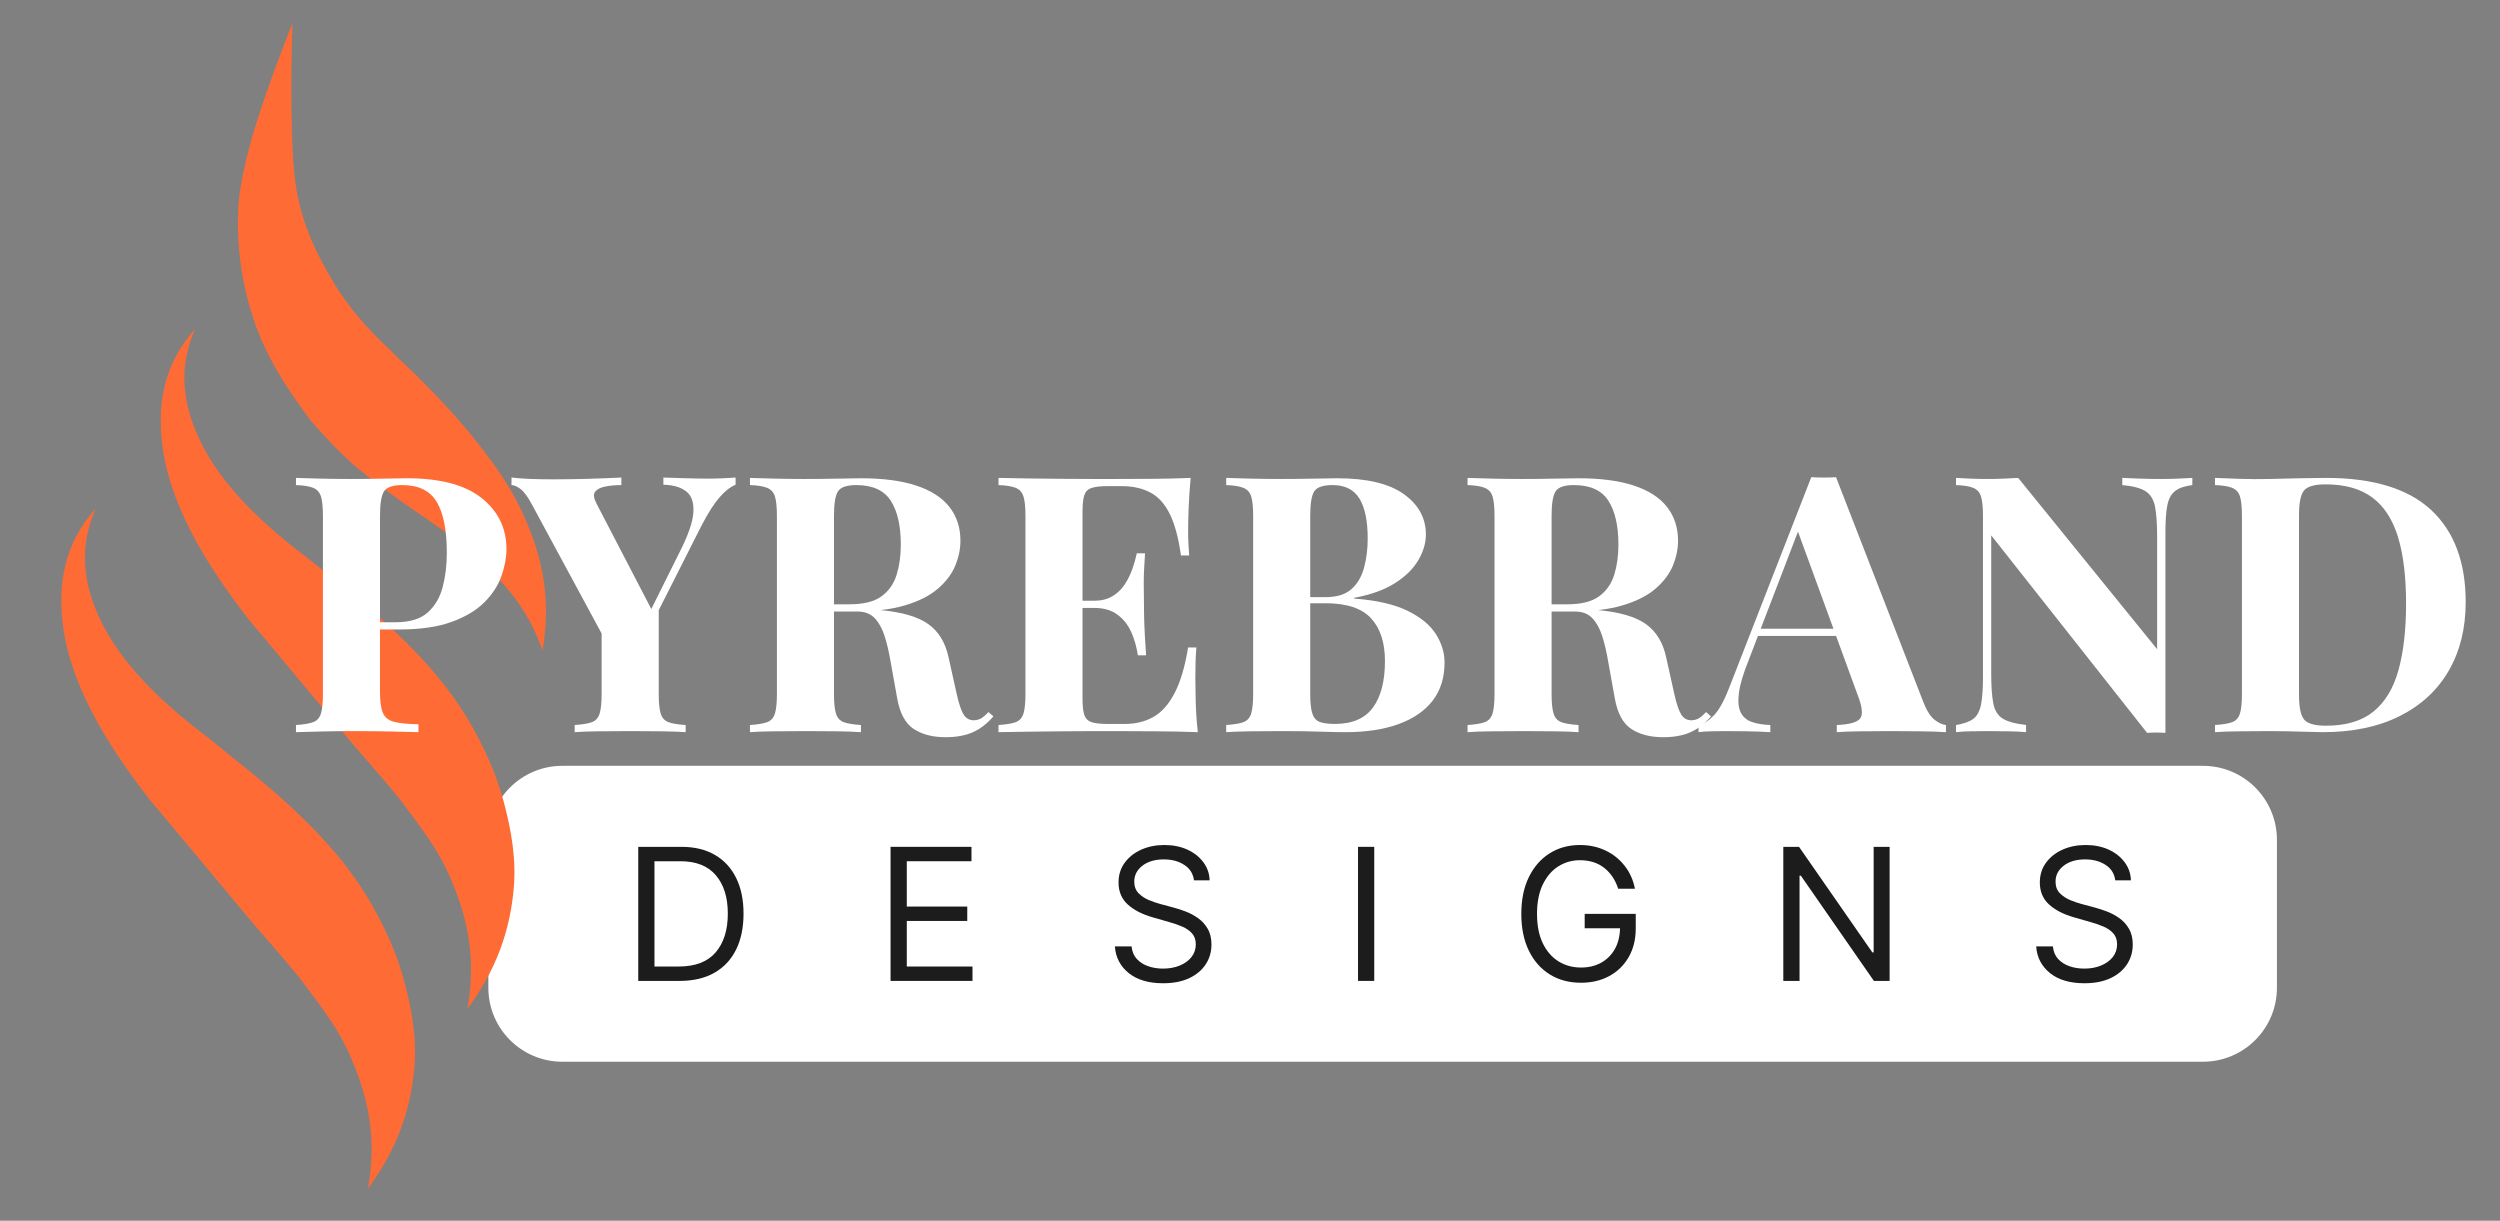 <svg xmlns="http://www.w3.org/2000/svg" xmlns:xlink="http://www.w3.org/1999/xlink" width="1024" zoomAndPan="magnify" viewBox="0 0 768 375" height="500" preserveAspectRatio="xMidYMid meet" version="1.0"><rect x="0" y="0" width="768" height="375" fill="#808080" stroke="none"/><defs><g/><clipPath id="528f534651"><rect x="0" width="678" y="0" height="148"/></clipPath></defs><path fill="#ffffff" d="M 172.75 235.262 L 676.746 235.262 C 689.297 235.262 699.473 245.434 699.473 257.984 L 699.473 303.438 C 699.473 315.988 689.297 326.164 676.746 326.164 L 172.75 326.164 C 160.199 326.164 150.023 315.988 150.023 303.438 L 150.023 257.984 C 150.023 245.434 160.199 235.262 172.75 235.262 Z M 172.75 235.262 " fill-opacity="1" fill-rule="nonzero"/><g fill="#1c1c1c" fill-opacity="1"><g transform="translate(191.085, 301.337)"><g><path d="M 17.688 0 L 4.984 0 L 4.984 -41.188 L 18.266 -41.188 C 22.254 -41.188 25.672 -40.363 28.516 -38.719 C 31.359 -37.07 33.535 -34.719 35.047 -31.656 C 36.566 -28.594 37.328 -24.93 37.328 -20.672 C 37.328 -16.379 36.562 -12.688 35.031 -9.594 C 33.5 -6.508 31.27 -4.141 28.344 -2.484 C 25.426 -0.828 21.875 0 17.688 0 Z M 9.969 -4.422 L 17.375 -4.422 C 22.477 -4.422 26.273 -5.867 28.766 -8.766 C 31.254 -11.672 32.5 -15.641 32.5 -20.672 C 32.5 -25.66 31.273 -29.586 28.828 -32.453 C 26.391 -35.328 22.758 -36.766 17.938 -36.766 L 9.969 -36.766 Z M 9.969 -4.422 "/></g></g></g><g fill="#1c1c1c" fill-opacity="1"><g transform="translate(268.596, 301.337)"><g><path d="M 4.984 0 L 4.984 -41.188 L 29.844 -41.188 L 29.844 -36.766 L 9.969 -36.766 L 9.969 -22.844 L 28.547 -22.844 L 28.547 -18.422 L 9.969 -18.422 L 9.969 -4.422 L 30.156 -4.422 L 30.156 0 Z M 4.984 0 "/></g></g></g><g fill="#1c1c1c" fill-opacity="1"><g transform="translate(339.271, 301.337)"><g><path d="M 27.516 -30.891 C 27.266 -32.922 26.281 -34.5 24.562 -35.625 C 22.852 -36.758 20.754 -37.328 18.266 -37.328 C 15.523 -37.328 13.32 -36.676 11.656 -35.375 C 10 -34.082 9.172 -32.453 9.172 -30.484 C 9.172 -29.004 9.625 -27.812 10.531 -26.906 C 11.438 -26.008 12.508 -25.305 13.75 -24.797 C 14.988 -24.297 16.113 -23.91 17.125 -23.641 L 21.312 -22.516 C 22.383 -22.234 23.582 -21.844 24.906 -21.344 C 26.227 -20.852 27.492 -20.18 28.703 -19.328 C 29.922 -18.484 30.922 -17.395 31.703 -16.062 C 32.492 -14.738 32.891 -13.113 32.891 -11.188 C 32.891 -8.957 32.312 -6.941 31.156 -5.141 C 30 -3.348 28.312 -1.922 26.094 -0.859 C 23.875 0.191 21.18 0.719 18.016 0.719 C 13.586 0.719 10.07 -0.32 7.469 -2.406 C 4.875 -4.5 3.457 -7.234 3.219 -10.609 L 8.359 -10.609 C 8.492 -9.055 9.02 -7.773 9.938 -6.766 C 10.863 -5.754 12.031 -5.004 13.438 -4.516 C 14.852 -4.023 16.379 -3.781 18.016 -3.781 C 19.922 -3.781 21.629 -4.094 23.141 -4.719 C 24.66 -5.344 25.863 -6.211 26.75 -7.328 C 27.633 -8.453 28.078 -9.766 28.078 -11.266 C 28.078 -12.629 27.691 -13.738 26.922 -14.594 C 26.16 -15.457 25.156 -16.156 23.906 -16.688 C 22.656 -17.227 21.305 -17.695 19.859 -18.094 L 14.797 -19.547 C 11.578 -20.473 9.031 -21.789 7.156 -23.5 C 5.281 -25.219 4.344 -27.469 4.344 -30.25 C 4.344 -32.551 4.969 -34.562 6.219 -36.281 C 7.477 -38.008 9.172 -39.352 11.297 -40.312 C 13.422 -41.27 15.797 -41.75 18.422 -41.75 C 21.078 -41.75 23.438 -41.273 25.5 -40.328 C 27.562 -39.379 29.195 -38.086 30.406 -36.453 C 31.625 -34.816 32.266 -32.961 32.328 -30.891 Z M 27.516 -30.891 "/></g></g></g><g fill="#1c1c1c" fill-opacity="1"><g transform="translate(412.198, 301.337)"><g><path d="M 9.969 -41.188 L 9.969 0 L 4.984 0 L 4.984 -41.188 Z M 9.969 -41.188 "/></g></g></g><g fill="#1c1c1c" fill-opacity="1"><g transform="translate(463.971, 301.337)"><g><path d="M 33.141 -28.312 C 32.266 -31.02 30.832 -33.156 28.844 -34.719 C 26.852 -36.289 24.367 -37.078 21.391 -37.078 C 18.953 -37.078 16.734 -36.445 14.734 -35.188 C 12.742 -33.926 11.156 -32.066 9.969 -29.609 C 8.789 -27.16 8.203 -24.156 8.203 -20.594 C 8.203 -17.02 8.797 -14.004 9.984 -11.547 C 11.18 -9.098 12.797 -7.242 14.828 -5.984 C 16.867 -4.734 19.164 -4.109 21.719 -4.109 C 24.039 -4.109 26.094 -4.598 27.875 -5.578 C 29.664 -6.566 31.07 -7.961 32.094 -9.766 C 33.113 -11.566 33.648 -13.703 33.703 -16.172 L 22.844 -16.172 L 22.844 -20.594 L 38.531 -20.594 L 38.531 -16.172 C 38.531 -12.773 37.805 -9.82 36.359 -7.312 C 34.922 -4.812 32.938 -2.875 30.406 -1.5 C 27.883 -0.125 24.988 0.562 21.719 0.562 C 18.07 0.562 14.867 -0.289 12.109 -2 C 9.359 -3.719 7.211 -6.16 5.672 -9.328 C 4.141 -12.492 3.375 -16.25 3.375 -20.594 C 3.375 -24.938 4.141 -28.688 5.672 -31.844 C 7.211 -35.008 9.336 -37.453 12.047 -39.172 C 14.766 -40.891 17.879 -41.75 21.391 -41.75 C 24.285 -41.75 26.91 -41.18 29.266 -40.047 C 31.629 -38.91 33.594 -37.332 35.156 -35.312 C 36.727 -33.301 37.77 -30.969 38.281 -28.312 Z M 33.141 -28.312 "/></g></g></g><g fill="#1c1c1c" fill-opacity="1"><g transform="translate(542.849, 301.337)"><g><path d="M 37.641 -41.188 L 37.641 0 L 32.812 0 L 10.375 -32.328 L 9.969 -32.328 L 9.969 0 L 4.984 0 L 4.984 -41.188 L 9.812 -41.188 L 32.328 -8.766 L 32.734 -8.766 L 32.734 -41.188 Z M 37.641 -41.188 "/></g></g></g><g fill="#1c1c1c" fill-opacity="1"><g transform="translate(622.291, 301.337)"><g><path d="M 27.516 -30.891 C 27.266 -32.922 26.281 -34.5 24.562 -35.625 C 22.852 -36.758 20.754 -37.328 18.266 -37.328 C 15.523 -37.328 13.32 -36.676 11.656 -35.375 C 10 -34.082 9.172 -32.453 9.172 -30.484 C 9.172 -29.004 9.625 -27.812 10.531 -26.906 C 11.438 -26.008 12.508 -25.305 13.75 -24.797 C 14.988 -24.297 16.113 -23.91 17.125 -23.641 L 21.312 -22.516 C 22.383 -22.234 23.582 -21.844 24.906 -21.344 C 26.227 -20.852 27.492 -20.18 28.703 -19.328 C 29.922 -18.484 30.922 -17.395 31.703 -16.062 C 32.492 -14.738 32.891 -13.113 32.891 -11.188 C 32.891 -8.957 32.312 -6.941 31.156 -5.141 C 30 -3.348 28.312 -1.922 26.094 -0.859 C 23.875 0.191 21.18 0.719 18.016 0.719 C 13.586 0.719 10.07 -0.32 7.469 -2.406 C 4.875 -4.5 3.457 -7.234 3.219 -10.609 L 8.359 -10.609 C 8.492 -9.055 9.02 -7.773 9.938 -6.766 C 10.863 -5.754 12.031 -5.004 13.438 -4.516 C 14.852 -4.023 16.379 -3.781 18.016 -3.781 C 19.922 -3.781 21.629 -4.094 23.141 -4.719 C 24.66 -5.344 25.863 -6.211 26.75 -7.328 C 27.633 -8.453 28.078 -9.766 28.078 -11.266 C 28.078 -12.629 27.691 -13.738 26.922 -14.594 C 26.16 -15.457 25.156 -16.156 23.906 -16.688 C 22.656 -17.227 21.305 -17.695 19.859 -18.094 L 14.797 -19.547 C 11.578 -20.473 9.031 -21.789 7.156 -23.5 C 5.281 -25.219 4.344 -27.469 4.344 -30.25 C 4.344 -32.551 4.969 -34.562 6.219 -36.281 C 7.477 -38.008 9.172 -39.352 11.297 -40.312 C 13.422 -41.27 15.797 -41.75 18.422 -41.75 C 21.078 -41.75 23.438 -41.273 25.5 -40.328 C 27.562 -39.379 29.195 -38.086 30.406 -36.453 C 31.625 -34.816 32.266 -32.961 32.328 -30.891 Z M 27.516 -30.891 "/></g></g></g><path fill="#ff6b35" d="M 59.98 101.008 C 54.648 112.898 56.211 123.949 61.039 134.508 C 68.082 149.902 82.754 162.641 95.031 171.863 C 103.246 178.621 112.176 185.441 120.551 193.277 C 126.152 198.535 131.531 204.141 136.277 210.164 C 139.586 214.367 142.57 218.762 145.129 223.348 C 149.215 230.707 152.57 238.141 154.66 245.977 C 157.125 255.168 158.691 264.125 157.77 273.512 C 156.531 286.102 152.555 297.777 143.594 309.906 C 146.566 293.469 143.305 280.602 137.547 267.906 C 134.332 260.828 129.742 254.82 124.961 248.355 C 120.289 242.051 114.91 236.184 109.602 230.008 C 105.27 224.98 101.094 219.758 96.797 214.684 C 89.805 206.418 83.133 198.234 76.625 190.59 C 65.586 176.379 52.758 157.375 50 137.73 C 48.164 124.672 50.078 112.008 59.98 101.008 Z M 59.98 101.008 " fill-opacity="1" fill-rule="evenodd"/><path fill="#ff6b35" d="M 29.434 156.195 C 24.102 168.086 25.664 179.141 30.492 189.699 C 37.535 205.09 52.207 217.832 64.484 227.051 C 72.699 233.812 81.629 240.629 90.004 248.469 C 95.605 253.723 100.988 259.328 105.73 265.355 C 109.039 269.559 112.023 273.953 114.582 278.535 C 118.672 285.895 122.023 293.328 124.113 301.164 C 126.578 310.359 128.148 319.316 127.223 328.703 C 125.984 341.289 122.012 352.969 113.047 365.094 C 116.02 348.66 112.758 335.793 107 323.098 C 103.785 316.02 99.199 310.008 94.418 303.547 C 89.742 297.242 84.363 291.371 79.059 285.199 C 74.723 280.168 70.547 274.949 66.25 269.875 C 59.258 261.605 52.59 253.422 46.082 245.777 C 35.039 231.566 22.211 212.566 19.453 192.918 C 17.621 179.859 19.531 167.195 29.434 156.195 Z M 29.434 156.195 " fill-opacity="1" fill-rule="evenodd"/><path fill="#ff6b35" d="M 89.855 7.074 C 89.52 15.621 89.266 32.051 89.887 46 C 90.164 52.141 90.777 57.434 91.637 61.094 C 93.691 70.789 97.727 78.852 102.457 86.734 C 106.992 94.316 112.816 101.035 119.871 107.559 C 122.484 110.281 125.312 112.773 127.988 115.41 C 130.828 118.215 133.594 121.062 136.293 123.969 C 139.793 127.734 143.121 131.504 146.246 135.488 C 151.43 142.098 156.148 148.488 159.688 155.82 C 166.18 169.266 169.594 182.664 166.668 199.863 C 162.914 189.016 157.27 181.855 150.41 174.816 C 147.258 171.578 143.895 169.062 140.371 166.199 C 135.078 161.914 129.434 158.418 123.73 154.34 C 118.824 150.836 113.926 147.328 109.281 143.348 C 104.391 139.152 100.008 134.355 95.688 129.496 C 87.949 119.277 81.527 109.164 77.859 97.949 C 74.191 86.703 72.496 75.164 73.285 62.449 C 73.766 56.781 75.527 48.188 78.402 38.957 C 82.215 26.695 87.07 14.086 89.855 7.074 Z M 89.855 7.074 " fill-opacity="1" fill-rule="evenodd"/><g transform="matrix(1, 0, 0, 1, 85, 107)"><g clip-path="url(#528f534651)"><g fill="#ffffff" fill-opacity="1"><g transform="translate(2.172, 117.923)"><g><path d="M 3.75 -78.109 C 5.594 -78.035 8.078 -77.961 11.203 -77.891 C 14.328 -77.816 17.43 -77.781 20.516 -77.781 C 24.047 -77.781 27.469 -77.816 30.781 -77.891 C 34.094 -77.961 36.445 -78 37.844 -78 C 48.062 -78 55.707 -75.973 60.781 -71.922 C 65.863 -67.879 68.406 -62.66 68.406 -56.266 C 68.406 -53.617 67.891 -50.844 66.859 -47.938 C 65.828 -45.031 64.078 -42.344 61.609 -39.875 C 59.148 -37.414 55.785 -35.41 51.516 -33.859 C 47.254 -32.316 41.891 -31.547 35.422 -31.547 L 24.156 -31.547 L 24.156 -33.766 L 34.312 -33.766 C 38.656 -33.766 41.945 -34.754 44.188 -36.734 C 46.426 -38.723 47.969 -41.332 48.812 -44.562 C 49.664 -47.801 50.094 -51.297 50.094 -55.047 C 50.094 -62.035 49.062 -67.258 47 -70.719 C 44.938 -74.176 41.406 -75.906 36.406 -75.906 C 33.539 -75.906 31.68 -75.281 30.828 -74.031 C 29.984 -72.781 29.562 -70.242 29.562 -66.422 L 29.562 -12.359 C 29.562 -9.484 29.852 -7.348 30.438 -5.953 C 31.031 -4.555 32.172 -3.633 33.859 -3.188 C 35.555 -2.75 38.062 -2.492 41.375 -2.422 L 41.375 0 C 39.094 -0.07 36.148 -0.145 32.547 -0.219 C 28.941 -0.289 25.156 -0.328 21.188 -0.328 C 18.02 -0.328 14.926 -0.289 11.906 -0.219 C 8.895 -0.145 6.176 -0.07 3.75 0 L 3.75 -2.203 C 6.102 -2.348 7.867 -2.641 9.047 -3.078 C 10.223 -3.523 11.016 -4.41 11.422 -5.734 C 11.828 -7.055 12.031 -9.039 12.031 -11.688 L 12.031 -66.422 C 12.031 -69.141 11.828 -71.141 11.422 -72.422 C 11.016 -73.711 10.203 -74.598 8.984 -75.078 C 7.773 -75.555 6.031 -75.832 3.75 -75.906 Z M 3.75 -78.109 "/></g></g></g><g fill="#ffffff" fill-opacity="1"><g transform="translate(72.897, 117.923)"><g><path d="M 68.078 -78.219 L 68.078 -76.016 C 66.453 -75.348 64.789 -74.039 63.094 -72.094 C 61.406 -70.145 59.535 -67.188 57.484 -63.219 L 36.625 -21.953 L 31.438 -21.953 L 5.625 -69.734 C 4.301 -72.234 3.102 -73.883 2.031 -74.688 C 0.969 -75.5 0.035 -75.906 -0.766 -75.906 L -0.766 -78.219 C 1.211 -78 3.25 -77.852 5.344 -77.781 C 7.445 -77.707 9.75 -77.672 12.25 -77.672 C 15.477 -77.672 18.969 -77.723 22.719 -77.828 C 26.477 -77.941 29.898 -78.07 32.984 -78.219 L 32.984 -75.906 C 31.148 -75.906 29.492 -75.754 28.016 -75.453 C 26.547 -75.16 25.516 -74.629 24.922 -73.859 C 24.336 -73.086 24.488 -71.859 25.375 -70.172 L 42.812 -36.625 L 39.391 -32.219 L 50.75 -55.047 C 53.469 -60.348 54.922 -64.504 55.109 -67.516 C 55.297 -70.535 54.562 -72.688 52.906 -73.969 C 51.25 -75.258 48.91 -75.941 45.891 -76.016 L 45.891 -78.219 C 48.391 -78.145 50.742 -78.07 52.953 -78 C 55.16 -77.926 57.406 -77.891 59.688 -77.891 C 61.301 -77.891 62.828 -77.926 64.266 -78 C 65.703 -78.07 66.973 -78.145 68.078 -78.219 Z M 44.469 -39.391 L 44.469 -11.688 C 44.469 -9.039 44.664 -7.055 45.062 -5.734 C 45.469 -4.41 46.258 -3.523 47.438 -3.078 C 48.613 -2.641 50.379 -2.348 52.734 -2.203 L 52.734 0 C 50.754 -0.145 48.195 -0.234 45.062 -0.266 C 41.938 -0.305 38.832 -0.328 35.75 -0.328 C 32.289 -0.328 29.016 -0.305 25.922 -0.266 C 22.836 -0.234 20.41 -0.145 18.641 0 L 18.641 -2.203 C 20.992 -2.348 22.758 -2.641 23.938 -3.078 C 25.113 -3.523 25.906 -4.41 26.312 -5.734 C 26.719 -7.055 26.922 -9.039 26.922 -11.688 L 26.922 -34.312 L 36.516 -27.469 Z M 44.469 -39.391 "/></g></g></g><g fill="#ffffff" fill-opacity="1"><g transform="translate(141.636, 117.923)"><g><path d="M 3.75 -78.109 C 5.594 -78.035 8.078 -77.961 11.203 -77.891 C 14.328 -77.816 17.43 -77.781 20.516 -77.781 C 24.047 -77.781 27.469 -77.816 30.781 -77.891 C 34.094 -77.961 36.445 -78 37.844 -78 C 44.688 -78 50.367 -77.242 54.891 -75.734 C 59.41 -74.234 62.789 -72.047 65.031 -69.172 C 67.281 -66.305 68.406 -62.852 68.406 -58.812 C 68.406 -56.301 67.891 -53.773 66.859 -51.234 C 65.828 -48.703 64.078 -46.352 61.609 -44.188 C 59.148 -42.02 55.785 -40.289 51.516 -39 C 47.254 -37.707 41.891 -37.062 35.422 -37.062 L 24.828 -37.062 L 24.828 -39.281 L 34.312 -39.281 C 38.656 -39.281 41.945 -40.102 44.188 -41.75 C 46.426 -43.406 47.969 -45.613 48.812 -48.375 C 49.664 -51.133 50.094 -54.207 50.094 -57.594 C 50.094 -63.406 49.062 -67.91 47 -71.109 C 44.938 -74.305 41.406 -75.906 36.406 -75.906 C 33.539 -75.906 31.68 -75.281 30.828 -74.031 C 29.984 -72.781 29.562 -70.242 29.562 -66.422 L 29.562 -11.688 C 29.562 -9.039 29.766 -7.055 30.172 -5.734 C 30.578 -4.41 31.367 -3.523 32.547 -3.078 C 33.723 -2.641 35.488 -2.348 37.844 -2.203 L 37.844 0 C 35.852 -0.145 33.348 -0.234 30.328 -0.266 C 27.316 -0.305 24.27 -0.328 21.188 -0.328 C 17.656 -0.328 14.328 -0.305 11.203 -0.266 C 8.078 -0.234 5.594 -0.145 3.75 0 L 3.75 -2.203 C 6.102 -2.348 7.867 -2.641 9.047 -3.078 C 10.223 -3.523 11.016 -4.41 11.422 -5.734 C 11.828 -7.055 12.031 -9.039 12.031 -11.688 L 12.031 -66.422 C 12.031 -69.141 11.828 -71.141 11.422 -72.422 C 11.016 -73.711 10.203 -74.598 8.984 -75.078 C 7.773 -75.555 6.031 -75.832 3.75 -75.906 Z M 24.609 -38.953 C 27.766 -38.867 30.5 -38.719 32.812 -38.5 C 35.133 -38.281 37.176 -38.078 38.938 -37.891 C 40.707 -37.711 42.289 -37.586 43.688 -37.516 C 50.383 -36.922 55.332 -35.484 58.531 -33.203 C 61.727 -30.922 63.805 -27.504 64.766 -22.953 L 67.297 -11.578 C 67.961 -8.641 68.66 -6.582 69.391 -5.406 C 70.129 -4.227 71.195 -3.641 72.594 -3.641 C 73.551 -3.711 74.344 -3.953 74.969 -4.359 C 75.594 -4.766 76.273 -5.367 77.016 -6.172 L 78.547 -4.859 C 76.566 -2.578 74.438 -0.941 72.156 0.047 C 69.875 1.047 67.113 1.547 63.875 1.547 C 59.906 1.547 56.633 0.703 54.062 -0.984 C 51.488 -2.68 49.797 -5.812 48.984 -10.375 L 47 -21.406 C 46.488 -24.488 45.863 -27.188 45.125 -29.5 C 44.383 -31.82 43.367 -33.66 42.078 -35.016 C 40.797 -36.379 39.016 -37.062 36.734 -37.062 L 24.828 -37.062 Z M 24.609 -38.953 "/></g></g></g><g fill="#ffffff" fill-opacity="1"><g transform="translate(217.988, 117.923)"><g><path d="M 62.781 -78.109 C 62.477 -74.879 62.27 -71.754 62.156 -68.734 C 62.051 -65.723 62 -63.406 62 -61.781 C 62 -60.312 62.035 -58.914 62.109 -57.594 C 62.18 -56.27 62.254 -55.164 62.328 -54.281 L 59.797 -54.281 C 59.055 -59.645 57.914 -63.891 56.375 -67.016 C 54.832 -70.148 52.828 -72.359 50.359 -73.641 C 47.898 -74.93 45.016 -75.578 41.703 -75.578 L 37.188 -75.578 C 35.051 -75.578 33.43 -75.391 32.328 -75.016 C 31.223 -74.648 30.484 -73.914 30.109 -72.812 C 29.742 -71.707 29.562 -70.016 29.562 -67.734 L 29.562 -10.375 C 29.562 -8.094 29.742 -6.398 30.109 -5.297 C 30.484 -4.191 31.223 -3.453 32.328 -3.078 C 33.43 -2.711 35.051 -2.531 37.188 -2.531 L 42.594 -2.531 C 45.895 -2.531 48.816 -3.25 51.359 -4.688 C 53.898 -6.125 56.066 -8.57 57.859 -12.031 C 59.66 -15.488 61.039 -20.156 62 -26.031 L 64.547 -26.031 C 64.328 -23.676 64.219 -20.586 64.219 -16.766 C 64.219 -15.078 64.254 -12.688 64.328 -9.594 C 64.398 -6.508 64.617 -3.312 64.984 0 C 61.234 -0.145 57.004 -0.234 52.297 -0.266 C 47.586 -0.305 43.395 -0.328 39.719 -0.328 C 37.875 -0.328 35.52 -0.328 32.656 -0.328 C 29.789 -0.328 26.703 -0.305 23.391 -0.266 C 20.078 -0.234 16.727 -0.195 13.344 -0.156 C 9.969 -0.125 6.77 -0.07 3.75 0 L 3.75 -2.203 C 6.102 -2.348 7.867 -2.641 9.047 -3.078 C 10.223 -3.523 11.016 -4.41 11.422 -5.734 C 11.828 -7.055 12.031 -9.039 12.031 -11.688 L 12.031 -66.422 C 12.031 -69.141 11.828 -71.141 11.422 -72.422 C 11.016 -73.711 10.203 -74.598 8.984 -75.078 C 7.773 -75.555 6.031 -75.832 3.75 -75.906 L 3.75 -78.109 C 6.77 -78.035 9.969 -77.977 13.344 -77.938 C 16.727 -77.906 20.078 -77.867 23.391 -77.828 C 26.703 -77.797 29.789 -77.781 32.656 -77.781 C 35.52 -77.781 37.875 -77.781 39.719 -77.781 C 43.102 -77.781 46.945 -77.797 51.25 -77.828 C 55.551 -77.867 59.395 -77.961 62.781 -78.109 Z M 45.562 -40.375 C 45.562 -40.375 45.562 -40.004 45.562 -39.266 C 45.562 -38.535 45.562 -38.172 45.562 -38.172 L 26.266 -38.172 C 26.266 -38.172 26.266 -38.535 26.266 -39.266 C 26.266 -40.004 26.266 -40.375 26.266 -40.375 Z M 48.766 -54.938 C 48.473 -50.75 48.344 -47.551 48.375 -45.344 C 48.414 -43.133 48.438 -41.113 48.438 -39.281 C 48.438 -37.438 48.473 -35.41 48.547 -33.203 C 48.617 -31.004 48.801 -27.805 49.094 -23.609 L 46.562 -23.609 C 46.188 -26.18 45.504 -28.57 44.516 -30.781 C 43.523 -32.988 42.109 -34.77 40.266 -36.125 C 38.43 -37.488 36.039 -38.172 33.094 -38.172 L 33.094 -40.375 C 35.301 -40.375 37.176 -40.832 38.719 -41.75 C 40.27 -42.676 41.539 -43.891 42.531 -45.391 C 43.52 -46.898 44.305 -48.5 44.891 -50.188 C 45.484 -51.883 45.93 -53.469 46.234 -54.938 Z M 48.766 -54.938 "/></g></g></g><g fill="#ffffff" fill-opacity="1"><g transform="translate(287.94, 117.923)"><g><path d="M 3.75 -78.109 C 5.664 -78.035 8.164 -77.961 11.25 -77.891 C 14.344 -77.816 17.43 -77.781 20.516 -77.781 C 24.047 -77.781 27.469 -77.816 30.781 -77.891 C 34.094 -77.961 36.445 -78 37.844 -78 C 46.957 -78 53.773 -76.379 58.297 -73.141 C 62.828 -69.91 65.094 -65.758 65.094 -60.688 C 65.094 -58.102 64.316 -55.488 62.766 -52.844 C 61.223 -50.195 58.832 -47.844 55.594 -45.781 C 52.363 -43.727 48.176 -42.223 43.031 -41.266 L 43.031 -41.047 C 49.945 -40.523 55.426 -39.27 59.469 -37.281 C 63.508 -35.301 66.41 -32.91 68.172 -30.109 C 69.941 -27.316 70.828 -24.414 70.828 -21.406 C 70.828 -16.77 69.613 -12.867 67.188 -9.703 C 64.758 -6.547 61.266 -4.141 56.703 -2.484 C 52.148 -0.828 46.707 0 40.375 0 C 38.613 0 36.078 -0.051 32.766 -0.156 C 29.453 -0.27 25.441 -0.328 20.734 -0.328 C 17.504 -0.328 14.344 -0.305 11.25 -0.266 C 8.164 -0.234 5.664 -0.145 3.75 0 L 3.75 -2.203 C 6.102 -2.348 7.867 -2.641 9.047 -3.078 C 10.223 -3.523 11.016 -4.41 11.422 -5.734 C 11.828 -7.055 12.031 -9.039 12.031 -11.688 L 12.031 -66.422 C 12.031 -69.141 11.828 -71.141 11.422 -72.422 C 11.016 -73.711 10.203 -74.598 8.984 -75.078 C 7.773 -75.555 6.031 -75.832 3.75 -75.906 Z M 36.406 -75.906 C 33.539 -75.906 31.68 -75.281 30.828 -74.031 C 29.984 -72.781 29.562 -70.242 29.562 -66.422 L 29.562 -11.688 C 29.562 -9.113 29.766 -7.164 30.172 -5.844 C 30.578 -4.52 31.312 -3.633 32.375 -3.188 C 33.445 -2.75 35.051 -2.531 37.188 -2.531 C 42.477 -2.531 46.352 -4.203 48.812 -7.547 C 51.281 -10.898 52.516 -15.664 52.516 -21.844 C 52.516 -27.508 51.098 -31.883 48.266 -34.969 C 45.43 -38.062 40.742 -39.609 34.203 -39.609 L 24.828 -39.609 C 24.828 -39.609 24.828 -39.922 24.828 -40.547 C 24.828 -41.172 24.828 -41.484 24.828 -41.484 L 34.312 -41.484 C 37.77 -41.484 40.414 -42.312 42.25 -43.969 C 44.094 -45.625 45.379 -47.828 46.109 -50.578 C 46.848 -53.336 47.219 -56.301 47.219 -59.469 C 47.219 -64.906 46.367 -69.004 44.672 -71.766 C 42.984 -74.523 40.227 -75.906 36.406 -75.906 Z M 36.406 -75.906 "/></g></g></g><g fill="#ffffff" fill-opacity="1"><g transform="translate(362.085, 117.923)"><g><path d="M 3.75 -78.109 C 5.594 -78.035 8.078 -77.961 11.203 -77.891 C 14.328 -77.816 17.43 -77.781 20.516 -77.781 C 24.047 -77.781 27.469 -77.816 30.781 -77.891 C 34.094 -77.961 36.445 -78 37.844 -78 C 44.688 -78 50.367 -77.242 54.891 -75.734 C 59.41 -74.234 62.789 -72.047 65.031 -69.172 C 67.281 -66.305 68.406 -62.852 68.406 -58.812 C 68.406 -56.301 67.891 -53.773 66.859 -51.234 C 65.828 -48.703 64.078 -46.352 61.609 -44.188 C 59.148 -42.02 55.785 -40.289 51.516 -39 C 47.254 -37.707 41.891 -37.062 35.422 -37.062 L 24.828 -37.062 L 24.828 -39.281 L 34.312 -39.281 C 38.656 -39.281 41.945 -40.102 44.188 -41.75 C 46.426 -43.406 47.969 -45.613 48.812 -48.375 C 49.664 -51.133 50.094 -54.207 50.094 -57.594 C 50.094 -63.406 49.062 -67.91 47 -71.109 C 44.938 -74.305 41.406 -75.906 36.406 -75.906 C 33.539 -75.906 31.68 -75.281 30.828 -74.031 C 29.984 -72.781 29.562 -70.242 29.562 -66.422 L 29.562 -11.688 C 29.562 -9.039 29.766 -7.055 30.172 -5.734 C 30.578 -4.41 31.367 -3.523 32.547 -3.078 C 33.723 -2.641 35.488 -2.348 37.844 -2.203 L 37.844 0 C 35.852 -0.145 33.348 -0.234 30.328 -0.266 C 27.316 -0.305 24.27 -0.328 21.188 -0.328 C 17.656 -0.328 14.328 -0.305 11.203 -0.266 C 8.078 -0.234 5.594 -0.145 3.75 0 L 3.75 -2.203 C 6.102 -2.348 7.867 -2.641 9.047 -3.078 C 10.223 -3.523 11.016 -4.41 11.422 -5.734 C 11.828 -7.055 12.031 -9.039 12.031 -11.688 L 12.031 -66.422 C 12.031 -69.141 11.828 -71.141 11.422 -72.422 C 11.016 -73.711 10.203 -74.598 8.984 -75.078 C 7.773 -75.555 6.031 -75.832 3.75 -75.906 Z M 24.609 -38.953 C 27.766 -38.867 30.5 -38.719 32.812 -38.5 C 35.133 -38.281 37.176 -38.078 38.938 -37.891 C 40.707 -37.711 42.289 -37.586 43.688 -37.516 C 50.383 -36.922 55.332 -35.484 58.531 -33.203 C 61.727 -30.922 63.805 -27.504 64.766 -22.953 L 67.297 -11.578 C 67.961 -8.641 68.66 -6.582 69.391 -5.406 C 70.129 -4.227 71.195 -3.641 72.594 -3.641 C 73.551 -3.711 74.344 -3.953 74.969 -4.359 C 75.594 -4.766 76.273 -5.367 77.016 -6.172 L 78.547 -4.859 C 76.566 -2.578 74.438 -0.941 72.156 0.047 C 69.875 1.047 67.113 1.547 63.875 1.547 C 59.906 1.547 56.633 0.703 54.062 -0.984 C 51.488 -2.68 49.797 -5.812 48.984 -10.375 L 47 -21.406 C 46.488 -24.488 45.863 -27.188 45.125 -29.5 C 44.383 -31.82 43.367 -33.66 42.078 -35.016 C 40.797 -36.379 39.016 -37.062 36.734 -37.062 L 24.828 -37.062 Z M 24.609 -38.953 "/></g></g></g><g fill="#ffffff" fill-opacity="1"><g transform="translate(438.437, 117.923)"><g><path d="M 40.594 -78.328 L 67.406 -9.266 C 68.438 -6.617 69.594 -4.797 70.875 -3.797 C 72.164 -2.805 73.328 -2.273 74.359 -2.203 L 74.359 0 C 72.148 -0.145 69.555 -0.234 66.578 -0.266 C 63.598 -0.305 60.602 -0.328 57.594 -0.328 C 54.207 -0.328 51.004 -0.305 47.984 -0.266 C 44.973 -0.234 42.586 -0.145 40.828 0 L 40.828 -2.203 C 44.578 -2.348 46.945 -2.988 47.938 -4.125 C 48.926 -5.27 48.688 -7.719 47.219 -11.469 L 28.469 -62.781 L 30.453 -65.641 L 13.688 -21.953 C 12.062 -17.91 11.082 -14.602 10.75 -12.031 C 10.426 -9.457 10.613 -7.469 11.312 -6.062 C 12.008 -4.664 13.145 -3.691 14.719 -3.141 C 16.301 -2.586 18.195 -2.273 20.406 -2.203 L 20.406 0 C 17.977 -0.145 15.66 -0.234 13.453 -0.266 C 11.254 -0.305 9.016 -0.328 6.734 -0.328 C 5.109 -0.328 3.578 -0.305 2.141 -0.266 C 0.711 -0.234 -0.551 -0.145 -1.656 0 L -1.656 -2.203 C -0.113 -2.492 1.461 -3.484 3.078 -5.172 C 4.703 -6.867 6.285 -9.742 7.828 -13.797 L 32.984 -78.328 C 34.16 -78.254 35.426 -78.219 36.781 -78.219 C 38.145 -78.219 39.414 -78.254 40.594 -78.328 Z M 48.328 -31.781 L 48.328 -29.562 L 15.453 -29.562 L 16.547 -31.781 Z M 48.328 -31.781 "/></g></g></g><g fill="#ffffff" fill-opacity="1"><g transform="translate(512.03, 117.923)"><g><path d="M 76.453 -78.109 L 76.453 -75.906 C 74.098 -75.613 72.332 -75.004 71.156 -74.078 C 69.977 -73.16 69.188 -71.707 68.781 -69.719 C 68.383 -67.738 68.188 -64.945 68.188 -61.344 L 68.188 0.219 C 67.301 0.145 66.395 0.109 65.469 0.109 C 64.551 0.109 63.582 0.145 62.562 0.219 L 14.672 -60.453 L 14.672 -18.094 C 14.672 -14.051 14.891 -10.941 15.328 -8.766 C 15.773 -6.598 16.75 -5.055 18.25 -4.141 C 19.758 -3.223 22.133 -2.578 25.375 -2.203 L 25.375 0 C 23.977 -0.145 22.141 -0.234 19.859 -0.266 C 17.578 -0.305 15.441 -0.328 13.453 -0.328 C 11.766 -0.328 10.035 -0.305 8.266 -0.266 C 6.504 -0.234 5.035 -0.145 3.859 0 L 3.859 -2.203 C 6.211 -2.578 7.977 -3.203 9.156 -4.078 C 10.332 -4.961 11.125 -6.414 11.531 -8.438 C 11.938 -10.457 12.141 -13.234 12.141 -16.766 L 12.141 -66.422 C 12.141 -69.141 11.938 -71.141 11.531 -72.422 C 11.125 -73.711 10.312 -74.598 9.094 -75.078 C 7.883 -75.555 6.141 -75.832 3.859 -75.906 L 3.859 -78.109 C 5.035 -78.035 6.504 -77.961 8.266 -77.891 C 10.035 -77.816 11.766 -77.781 13.453 -77.781 C 15.223 -77.781 16.914 -77.816 18.531 -77.891 C 20.156 -77.961 21.629 -78.035 22.953 -78.109 L 65.641 -25.484 L 65.641 -60.016 C 65.641 -64.066 65.422 -67.176 64.984 -69.344 C 64.547 -71.508 63.57 -73.07 62.062 -74.031 C 60.551 -74.988 58.176 -75.613 54.938 -75.906 L 54.938 -78.109 C 56.344 -78.035 58.18 -77.961 60.453 -77.891 C 62.734 -77.816 64.867 -77.781 66.859 -77.781 C 68.617 -77.781 70.363 -77.816 72.094 -77.891 C 73.82 -77.961 75.273 -78.035 76.453 -78.109 Z M 76.453 -78.109 "/></g></g></g><g fill="#ffffff" fill-opacity="1"><g transform="translate(591.692, 117.923)"><g><path d="M 37.844 -78.109 C 52.332 -78.109 63.109 -74.816 70.172 -68.234 C 77.234 -61.648 80.766 -52.219 80.766 -39.938 C 80.766 -31.914 79.035 -24.906 75.578 -18.906 C 72.117 -12.914 67.098 -8.266 60.516 -4.953 C 53.93 -1.648 46.039 0 36.844 0 C 35.664 0 34.117 -0.035 32.203 -0.109 C 30.297 -0.18 28.312 -0.234 26.25 -0.266 C 24.195 -0.305 22.359 -0.328 20.734 -0.328 C 17.504 -0.328 14.328 -0.305 11.203 -0.266 C 8.078 -0.234 5.594 -0.145 3.75 0 L 3.75 -2.203 C 6.102 -2.348 7.867 -2.641 9.047 -3.078 C 10.223 -3.523 11.016 -4.41 11.422 -5.734 C 11.828 -7.055 12.031 -9.039 12.031 -11.688 L 12.031 -66.422 C 12.031 -69.141 11.828 -71.141 11.422 -72.422 C 11.016 -73.711 10.203 -74.598 8.984 -75.078 C 7.773 -75.555 6.031 -75.832 3.75 -75.906 L 3.75 -78.109 C 5.594 -78.035 8.078 -77.941 11.203 -77.828 C 14.328 -77.723 17.43 -77.707 20.516 -77.781 C 23.172 -77.852 26.172 -77.926 29.516 -78 C 32.859 -78.07 35.633 -78.109 37.844 -78.109 Z M 37.734 -76.125 C 34.348 -76.125 32.141 -75.5 31.109 -74.25 C 30.078 -73 29.562 -70.461 29.562 -66.641 L 29.562 -11.469 C 29.562 -7.645 30.094 -5.109 31.156 -3.859 C 32.227 -2.609 34.457 -1.984 37.844 -1.984 C 44.02 -1.984 48.891 -3.438 52.453 -6.344 C 56.023 -9.25 58.582 -13.492 60.125 -19.078 C 61.676 -24.672 62.453 -31.477 62.453 -39.5 C 62.453 -47.738 61.625 -54.562 59.969 -59.969 C 58.312 -65.375 55.68 -69.414 52.078 -72.094 C 48.473 -74.781 43.691 -76.125 37.734 -76.125 Z M 37.734 -76.125 "/></g></g></g></g></g></svg>
